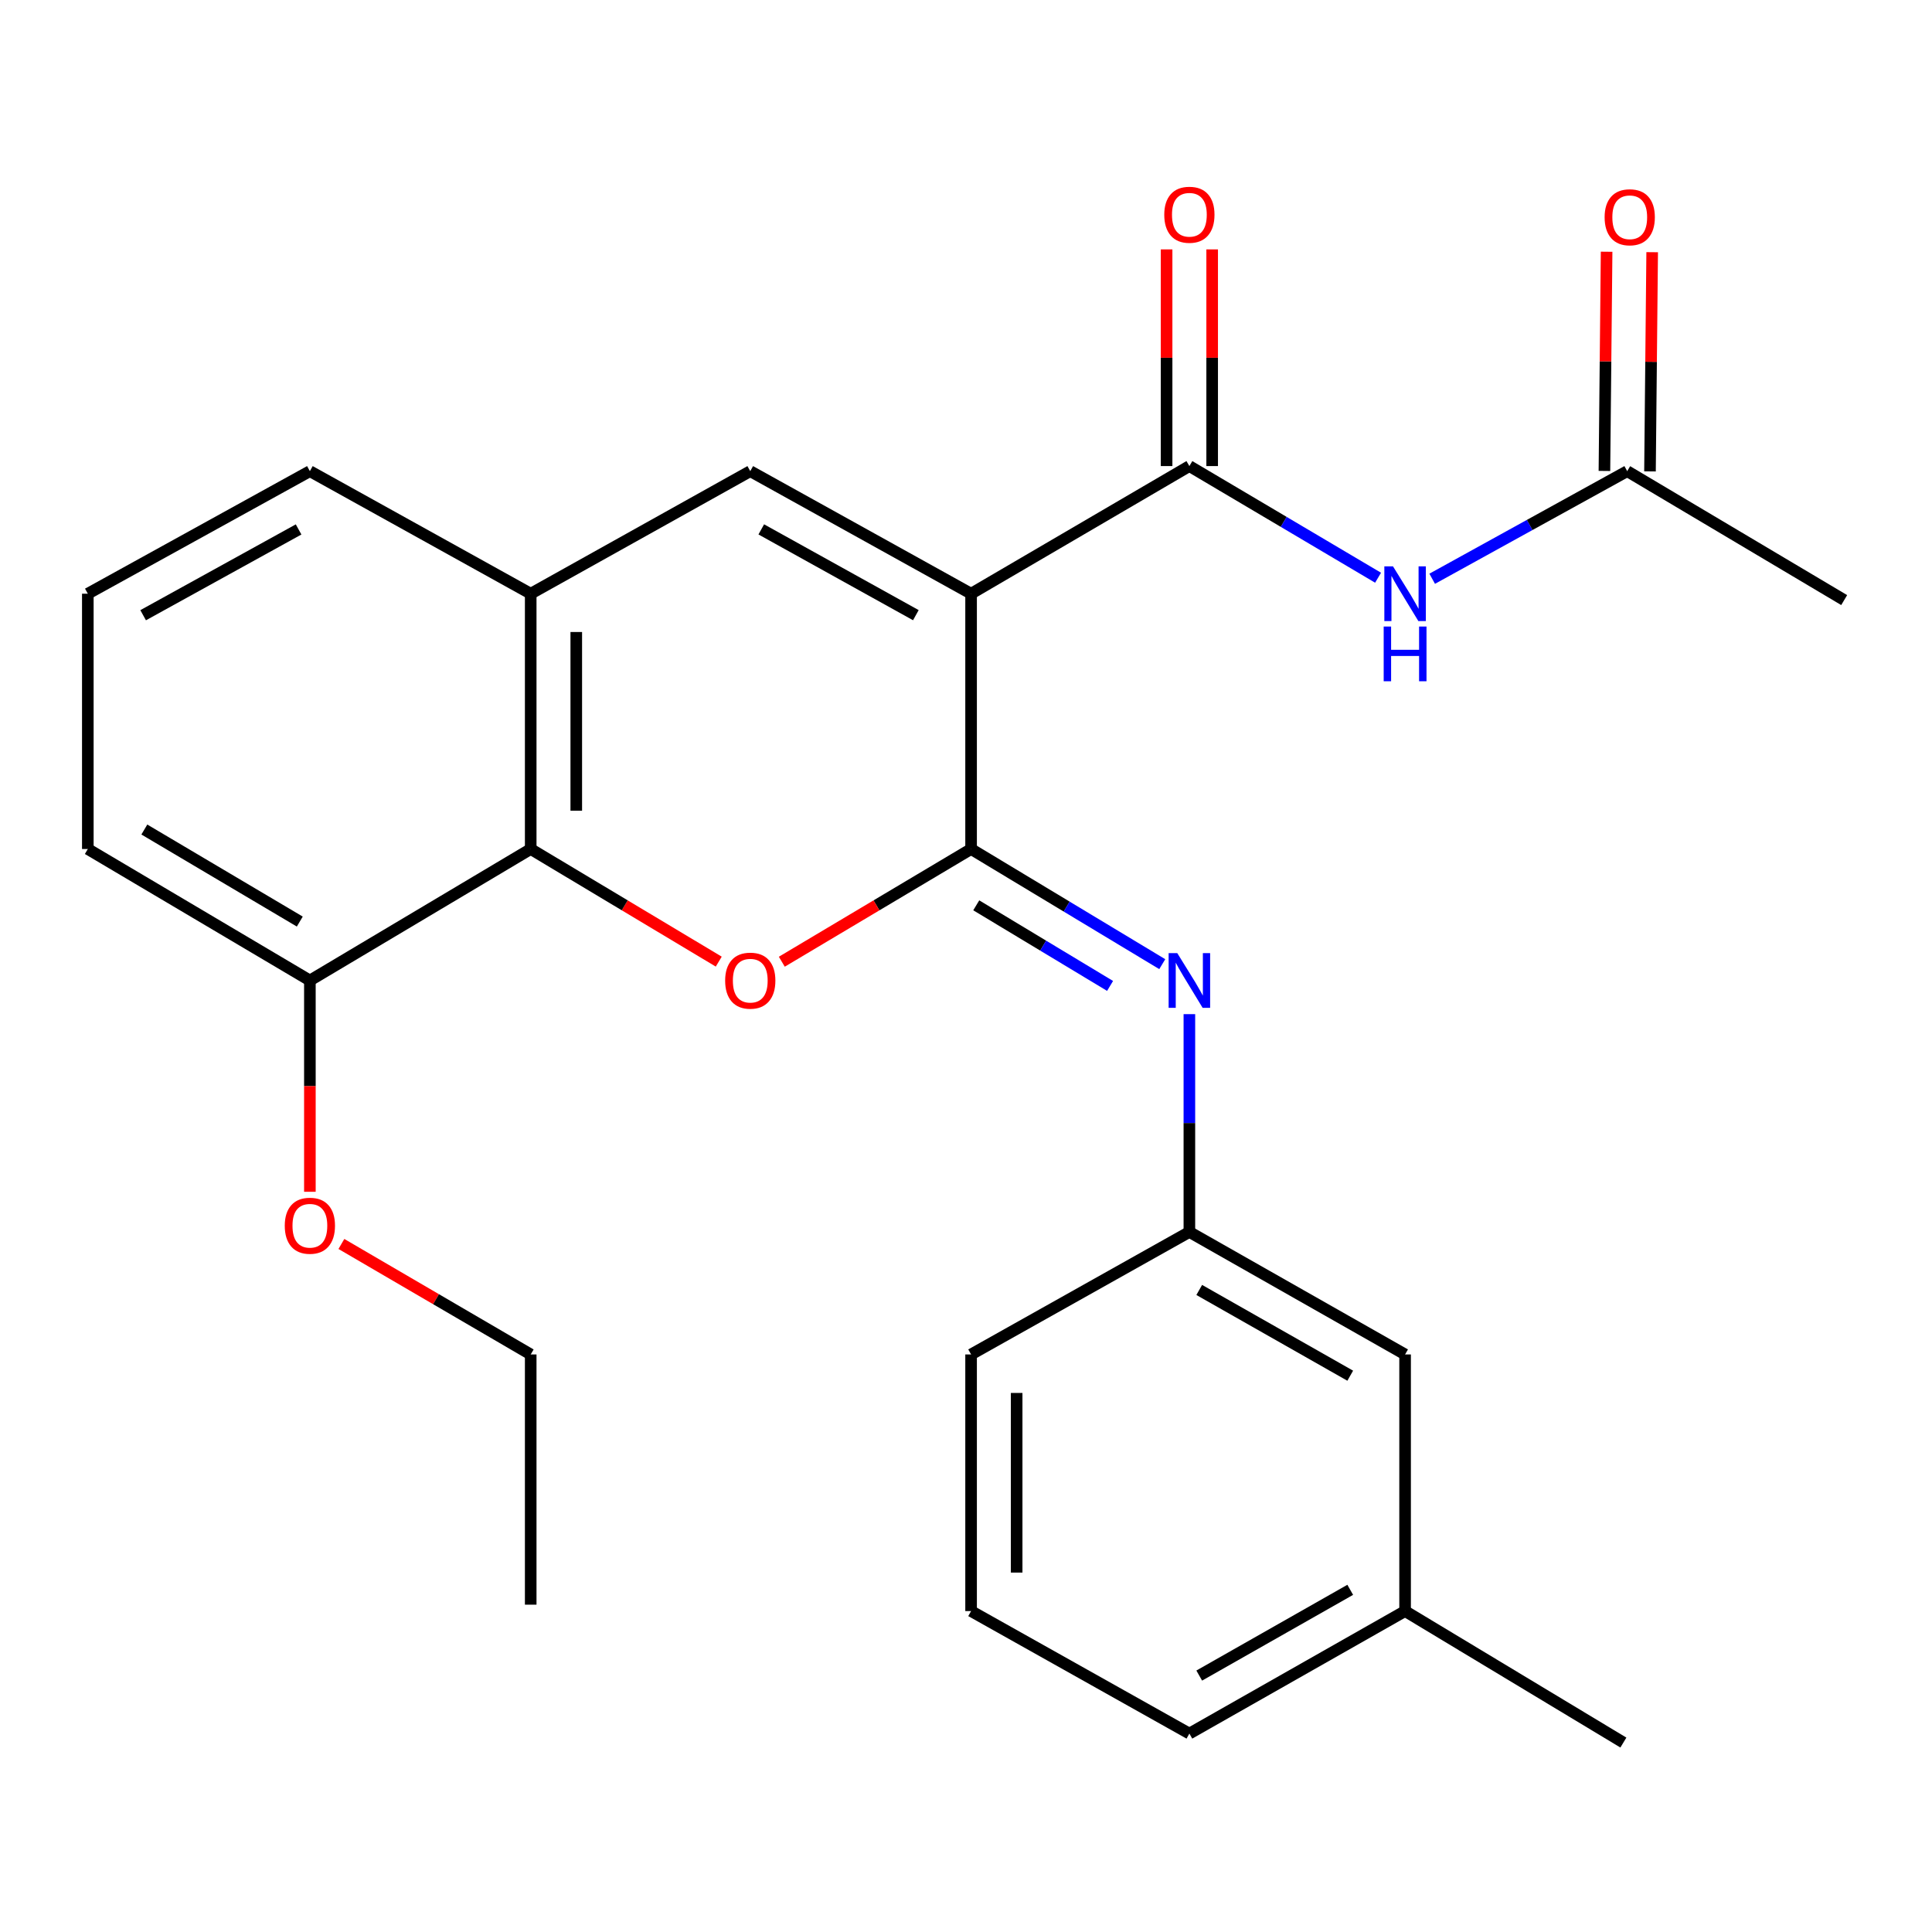 <?xml version='1.0' encoding='iso-8859-1'?>
<svg version='1.1' baseProfile='full'
              xmlns='http://www.w3.org/2000/svg'
                      xmlns:rdkit='http://www.rdkit.org/xml'
                      xmlns:xlink='http://www.w3.org/1999/xlink'
                  xml:space='preserve'
width='1000px' height='1000px' viewBox='0 0 1000 1000'>
<!-- END OF HEADER -->
<rect style='opacity:1.0;fill:#FFFFFF;stroke:none' width='1000' height='1000' x='0' y='0'> </rect>
<path class='bond-0' d='M 502.634,307.303 L 502.634,439.448' style='fill:none;fill-rule:evenodd;stroke:#000000;stroke-width:6px;stroke-linecap:butt;stroke-linejoin:miter;stroke-opacity:1' />
<path class='bond-2' d='M 502.634,307.303 L 615.621,241.237' style='fill:none;fill-rule:evenodd;stroke:#000000;stroke-width:6px;stroke-linecap:butt;stroke-linejoin:miter;stroke-opacity:1' />
<path class='bond-3' d='M 502.634,307.303 L 388.336,243.871' style='fill:none;fill-rule:evenodd;stroke:#000000;stroke-width:6px;stroke-linecap:butt;stroke-linejoin:miter;stroke-opacity:1' />
<path class='bond-3' d='M 474.044,318.411 L 394.035,274.009' style='fill:none;fill-rule:evenodd;stroke:#000000;stroke-width:6px;stroke-linecap:butt;stroke-linejoin:miter;stroke-opacity:1' />
<path class='bond-1' d='M 502.634,439.448 L 453.648,468.616' style='fill:none;fill-rule:evenodd;stroke:#000000;stroke-width:6px;stroke-linecap:butt;stroke-linejoin:miter;stroke-opacity:1' />
<path class='bond-1' d='M 453.648,468.616 L 404.661,497.784' style='fill:none;fill-rule:evenodd;stroke:#FF0000;stroke-width:6px;stroke-linecap:butt;stroke-linejoin:miter;stroke-opacity:1' />
<path class='bond-5' d='M 502.634,439.448 L 552.109,469.249' style='fill:none;fill-rule:evenodd;stroke:#000000;stroke-width:6px;stroke-linecap:butt;stroke-linejoin:miter;stroke-opacity:1' />
<path class='bond-5' d='M 552.109,469.249 L 601.584,499.05' style='fill:none;fill-rule:evenodd;stroke:#0000FF;stroke-width:6px;stroke-linecap:butt;stroke-linejoin:miter;stroke-opacity:1' />
<path class='bond-5' d='M 505.307,468.591 L 539.939,489.452' style='fill:none;fill-rule:evenodd;stroke:#000000;stroke-width:6px;stroke-linecap:butt;stroke-linejoin:miter;stroke-opacity:1' />
<path class='bond-5' d='M 539.939,489.452 L 574.572,510.313' style='fill:none;fill-rule:evenodd;stroke:#0000FF;stroke-width:6px;stroke-linecap:butt;stroke-linejoin:miter;stroke-opacity:1' />
<path class='bond-26' d='M 372.024,497.736 L 323.358,468.592' style='fill:none;fill-rule:evenodd;stroke:#FF0000;stroke-width:6px;stroke-linecap:butt;stroke-linejoin:miter;stroke-opacity:1' />
<path class='bond-26' d='M 323.358,468.592 L 274.693,439.448' style='fill:none;fill-rule:evenodd;stroke:#000000;stroke-width:6px;stroke-linecap:butt;stroke-linejoin:miter;stroke-opacity:1' />
<path class='bond-6' d='M 615.621,241.237 L 664.455,270.133' style='fill:none;fill-rule:evenodd;stroke:#000000;stroke-width:6px;stroke-linecap:butt;stroke-linejoin:miter;stroke-opacity:1' />
<path class='bond-6' d='M 664.455,270.133 L 713.289,299.029' style='fill:none;fill-rule:evenodd;stroke:#0000FF;stroke-width:6px;stroke-linecap:butt;stroke-linejoin:miter;stroke-opacity:1' />
<path class='bond-9' d='M 627.414,241.237 L 627.414,185.162' style='fill:none;fill-rule:evenodd;stroke:#000000;stroke-width:6px;stroke-linecap:butt;stroke-linejoin:miter;stroke-opacity:1' />
<path class='bond-9' d='M 627.414,185.162 L 627.414,129.086' style='fill:none;fill-rule:evenodd;stroke:#FF0000;stroke-width:6px;stroke-linecap:butt;stroke-linejoin:miter;stroke-opacity:1' />
<path class='bond-9' d='M 603.829,241.237 L 603.829,185.162' style='fill:none;fill-rule:evenodd;stroke:#000000;stroke-width:6px;stroke-linecap:butt;stroke-linejoin:miter;stroke-opacity:1' />
<path class='bond-9' d='M 603.829,185.162 L 603.829,129.086' style='fill:none;fill-rule:evenodd;stroke:#FF0000;stroke-width:6px;stroke-linecap:butt;stroke-linejoin:miter;stroke-opacity:1' />
<path class='bond-7' d='M 388.336,243.871 L 274.693,307.303' style='fill:none;fill-rule:evenodd;stroke:#000000;stroke-width:6px;stroke-linecap:butt;stroke-linejoin:miter;stroke-opacity:1' />
<path class='bond-4' d='M 274.693,439.448 L 274.693,307.303' style='fill:none;fill-rule:evenodd;stroke:#000000;stroke-width:6px;stroke-linecap:butt;stroke-linejoin:miter;stroke-opacity:1' />
<path class='bond-4' d='M 298.278,419.626 L 298.278,327.125' style='fill:none;fill-rule:evenodd;stroke:#000000;stroke-width:6px;stroke-linecap:butt;stroke-linejoin:miter;stroke-opacity:1' />
<path class='bond-11' d='M 274.693,439.448 L 160.395,507.505' style='fill:none;fill-rule:evenodd;stroke:#000000;stroke-width:6px;stroke-linecap:butt;stroke-linejoin:miter;stroke-opacity:1' />
<path class='bond-10' d='M 615.621,524.919 L 615.621,581.288' style='fill:none;fill-rule:evenodd;stroke:#0000FF;stroke-width:6px;stroke-linecap:butt;stroke-linejoin:miter;stroke-opacity:1' />
<path class='bond-10' d='M 615.621,581.288 L 615.621,637.658' style='fill:none;fill-rule:evenodd;stroke:#000000;stroke-width:6px;stroke-linecap:butt;stroke-linejoin:miter;stroke-opacity:1' />
<path class='bond-8' d='M 741.295,299.566 L 791.767,271.719' style='fill:none;fill-rule:evenodd;stroke:#0000FF;stroke-width:6px;stroke-linecap:butt;stroke-linejoin:miter;stroke-opacity:1' />
<path class='bond-8' d='M 791.767,271.719 L 842.239,243.871' style='fill:none;fill-rule:evenodd;stroke:#000000;stroke-width:6px;stroke-linecap:butt;stroke-linejoin:miter;stroke-opacity:1' />
<path class='bond-16' d='M 274.693,307.303 L 160.395,243.871' style='fill:none;fill-rule:evenodd;stroke:#000000;stroke-width:6px;stroke-linecap:butt;stroke-linejoin:miter;stroke-opacity:1' />
<path class='bond-12' d='M 854.031,243.989 L 854.596,187.261' style='fill:none;fill-rule:evenodd;stroke:#000000;stroke-width:6px;stroke-linecap:butt;stroke-linejoin:miter;stroke-opacity:1' />
<path class='bond-12' d='M 854.596,187.261 L 855.162,130.534' style='fill:none;fill-rule:evenodd;stroke:#FF0000;stroke-width:6px;stroke-linecap:butt;stroke-linejoin:miter;stroke-opacity:1' />
<path class='bond-12' d='M 830.447,243.754 L 831.012,187.026' style='fill:none;fill-rule:evenodd;stroke:#000000;stroke-width:6px;stroke-linecap:butt;stroke-linejoin:miter;stroke-opacity:1' />
<path class='bond-12' d='M 831.012,187.026 L 831.577,130.299' style='fill:none;fill-rule:evenodd;stroke:#FF0000;stroke-width:6px;stroke-linecap:butt;stroke-linejoin:miter;stroke-opacity:1' />
<path class='bond-19' d='M 842.239,243.871 L 954.545,310.605' style='fill:none;fill-rule:evenodd;stroke:#000000;stroke-width:6px;stroke-linecap:butt;stroke-linejoin:miter;stroke-opacity:1' />
<path class='bond-13' d='M 615.621,637.658 L 727.273,701.063' style='fill:none;fill-rule:evenodd;stroke:#000000;stroke-width:6px;stroke-linecap:butt;stroke-linejoin:miter;stroke-opacity:1' />
<path class='bond-13' d='M 620.722,667.678 L 698.878,712.062' style='fill:none;fill-rule:evenodd;stroke:#000000;stroke-width:6px;stroke-linecap:butt;stroke-linejoin:miter;stroke-opacity:1' />
<path class='bond-21' d='M 615.621,637.658 L 502.634,701.063' style='fill:none;fill-rule:evenodd;stroke:#000000;stroke-width:6px;stroke-linecap:butt;stroke-linejoin:miter;stroke-opacity:1' />
<path class='bond-15' d='M 160.395,507.505 L 160.395,562.185' style='fill:none;fill-rule:evenodd;stroke:#000000;stroke-width:6px;stroke-linecap:butt;stroke-linejoin:miter;stroke-opacity:1' />
<path class='bond-15' d='M 160.395,562.185 L 160.395,616.864' style='fill:none;fill-rule:evenodd;stroke:#FF0000;stroke-width:6px;stroke-linecap:butt;stroke-linejoin:miter;stroke-opacity:1' />
<path class='bond-27' d='M 160.395,507.505 L 45.455,439.448' style='fill:none;fill-rule:evenodd;stroke:#000000;stroke-width:6px;stroke-linecap:butt;stroke-linejoin:miter;stroke-opacity:1' />
<path class='bond-27' d='M 155.17,477.002 L 74.712,429.361' style='fill:none;fill-rule:evenodd;stroke:#000000;stroke-width:6px;stroke-linecap:butt;stroke-linejoin:miter;stroke-opacity:1' />
<path class='bond-14' d='M 727.273,701.063 L 727.273,833.889' style='fill:none;fill-rule:evenodd;stroke:#000000;stroke-width:6px;stroke-linecap:butt;stroke-linejoin:miter;stroke-opacity:1' />
<path class='bond-24' d='M 727.273,833.889 L 840.26,901.947' style='fill:none;fill-rule:evenodd;stroke:#000000;stroke-width:6px;stroke-linecap:butt;stroke-linejoin:miter;stroke-opacity:1' />
<path class='bond-28' d='M 727.273,833.889 L 615.621,897.295' style='fill:none;fill-rule:evenodd;stroke:#000000;stroke-width:6px;stroke-linecap:butt;stroke-linejoin:miter;stroke-opacity:1' />
<path class='bond-28' d='M 698.878,822.891 L 620.722,867.275' style='fill:none;fill-rule:evenodd;stroke:#000000;stroke-width:6px;stroke-linecap:butt;stroke-linejoin:miter;stroke-opacity:1' />
<path class='bond-23' d='M 176.703,643.874 L 225.698,672.469' style='fill:none;fill-rule:evenodd;stroke:#FF0000;stroke-width:6px;stroke-linecap:butt;stroke-linejoin:miter;stroke-opacity:1' />
<path class='bond-23' d='M 225.698,672.469 L 274.693,701.063' style='fill:none;fill-rule:evenodd;stroke:#000000;stroke-width:6px;stroke-linecap:butt;stroke-linejoin:miter;stroke-opacity:1' />
<path class='bond-17' d='M 160.395,243.871 L 45.455,307.303' style='fill:none;fill-rule:evenodd;stroke:#000000;stroke-width:6px;stroke-linecap:butt;stroke-linejoin:miter;stroke-opacity:1' />
<path class='bond-17' d='M 154.55,274.036 L 74.091,318.438' style='fill:none;fill-rule:evenodd;stroke:#000000;stroke-width:6px;stroke-linecap:butt;stroke-linejoin:miter;stroke-opacity:1' />
<path class='bond-20' d='M 45.455,307.303 L 45.455,439.448' style='fill:none;fill-rule:evenodd;stroke:#000000;stroke-width:6px;stroke-linecap:butt;stroke-linejoin:miter;stroke-opacity:1' />
<path class='bond-18' d='M 502.634,833.889 L 502.634,701.063' style='fill:none;fill-rule:evenodd;stroke:#000000;stroke-width:6px;stroke-linecap:butt;stroke-linejoin:miter;stroke-opacity:1' />
<path class='bond-18' d='M 526.219,813.965 L 526.219,720.987' style='fill:none;fill-rule:evenodd;stroke:#000000;stroke-width:6px;stroke-linecap:butt;stroke-linejoin:miter;stroke-opacity:1' />
<path class='bond-22' d='M 502.634,833.889 L 615.621,897.295' style='fill:none;fill-rule:evenodd;stroke:#000000;stroke-width:6px;stroke-linecap:butt;stroke-linejoin:miter;stroke-opacity:1' />
<path class='bond-25' d='M 274.693,701.063 L 274.693,830.574' style='fill:none;fill-rule:evenodd;stroke:#000000;stroke-width:6px;stroke-linecap:butt;stroke-linejoin:miter;stroke-opacity:1' />
<path  class='atom-2' d='M 375.336 507.585
Q 375.336 500.785, 378.696 496.985
Q 382.056 493.185, 388.336 493.185
Q 394.616 493.185, 397.976 496.985
Q 401.336 500.785, 401.336 507.585
Q 401.336 514.465, 397.936 518.385
Q 394.536 522.265, 388.336 522.265
Q 382.096 522.265, 378.696 518.385
Q 375.336 514.505, 375.336 507.585
M 388.336 519.065
Q 392.656 519.065, 394.976 516.185
Q 397.336 513.265, 397.336 507.585
Q 397.336 502.025, 394.976 499.225
Q 392.656 496.385, 388.336 496.385
Q 384.016 496.385, 381.656 499.185
Q 379.336 501.985, 379.336 507.585
Q 379.336 513.305, 381.656 516.185
Q 384.016 519.065, 388.336 519.065
' fill='#FF0000'/>
<path  class='atom-6' d='M 609.361 493.345
L 618.641 508.345
Q 619.561 509.825, 621.041 512.505
Q 622.521 515.185, 622.601 515.345
L 622.601 493.345
L 626.361 493.345
L 626.361 521.665
L 622.481 521.665
L 612.521 505.265
Q 611.361 503.345, 610.121 501.145
Q 608.921 498.945, 608.561 498.265
L 608.561 521.665
L 604.881 521.665
L 604.881 493.345
L 609.361 493.345
' fill='#0000FF'/>
<path  class='atom-7' d='M 721.013 293.143
L 730.293 308.143
Q 731.213 309.623, 732.693 312.303
Q 734.173 314.983, 734.253 315.143
L 734.253 293.143
L 738.013 293.143
L 738.013 321.463
L 734.133 321.463
L 724.173 305.063
Q 723.013 303.143, 721.773 300.943
Q 720.573 298.743, 720.213 298.063
L 720.213 321.463
L 716.533 321.463
L 716.533 293.143
L 721.013 293.143
' fill='#0000FF'/>
<path  class='atom-7' d='M 716.193 324.295
L 720.033 324.295
L 720.033 336.335
L 734.513 336.335
L 734.513 324.295
L 738.353 324.295
L 738.353 352.615
L 734.513 352.615
L 734.513 339.535
L 720.033 339.535
L 720.033 352.615
L 716.193 352.615
L 716.193 324.295
' fill='#0000FF'/>
<path  class='atom-10' d='M 602.621 111.152
Q 602.621 104.352, 605.981 100.552
Q 609.341 96.752, 615.621 96.752
Q 621.901 96.752, 625.261 100.552
Q 628.621 104.352, 628.621 111.152
Q 628.621 118.032, 625.221 121.952
Q 621.821 125.832, 615.621 125.832
Q 609.381 125.832, 605.981 121.952
Q 602.621 118.072, 602.621 111.152
M 615.621 122.632
Q 619.941 122.632, 622.261 119.752
Q 624.621 116.832, 624.621 111.152
Q 624.621 105.592, 622.261 102.792
Q 619.941 99.952, 615.621 99.952
Q 611.301 99.952, 608.941 102.752
Q 606.621 105.552, 606.621 111.152
Q 606.621 116.872, 608.941 119.752
Q 611.301 122.632, 615.621 122.632
' fill='#FF0000'/>
<path  class='atom-13' d='M 830.549 112.449
Q 830.549 105.649, 833.909 101.849
Q 837.269 98.049, 843.549 98.049
Q 849.829 98.049, 853.189 101.849
Q 856.549 105.649, 856.549 112.449
Q 856.549 119.329, 853.149 123.249
Q 849.749 127.129, 843.549 127.129
Q 837.309 127.129, 833.909 123.249
Q 830.549 119.369, 830.549 112.449
M 843.549 123.929
Q 847.869 123.929, 850.189 121.049
Q 852.549 118.129, 852.549 112.449
Q 852.549 106.889, 850.189 104.089
Q 847.869 101.249, 843.549 101.249
Q 839.229 101.249, 836.869 104.049
Q 834.549 106.849, 834.549 112.449
Q 834.549 118.169, 836.869 121.049
Q 839.229 123.929, 843.549 123.929
' fill='#FF0000'/>
<path  class='atom-16' d='M 147.395 634.436
Q 147.395 627.636, 150.755 623.836
Q 154.115 620.036, 160.395 620.036
Q 166.675 620.036, 170.035 623.836
Q 173.395 627.636, 173.395 634.436
Q 173.395 641.316, 169.995 645.236
Q 166.595 649.116, 160.395 649.116
Q 154.155 649.116, 150.755 645.236
Q 147.395 641.356, 147.395 634.436
M 160.395 645.916
Q 164.715 645.916, 167.035 643.036
Q 169.395 640.116, 169.395 634.436
Q 169.395 628.876, 167.035 626.076
Q 164.715 623.236, 160.395 623.236
Q 156.075 623.236, 153.715 626.036
Q 151.395 628.836, 151.395 634.436
Q 151.395 640.156, 153.715 643.036
Q 156.075 645.916, 160.395 645.916
' fill='#FF0000'/>
</svg>
